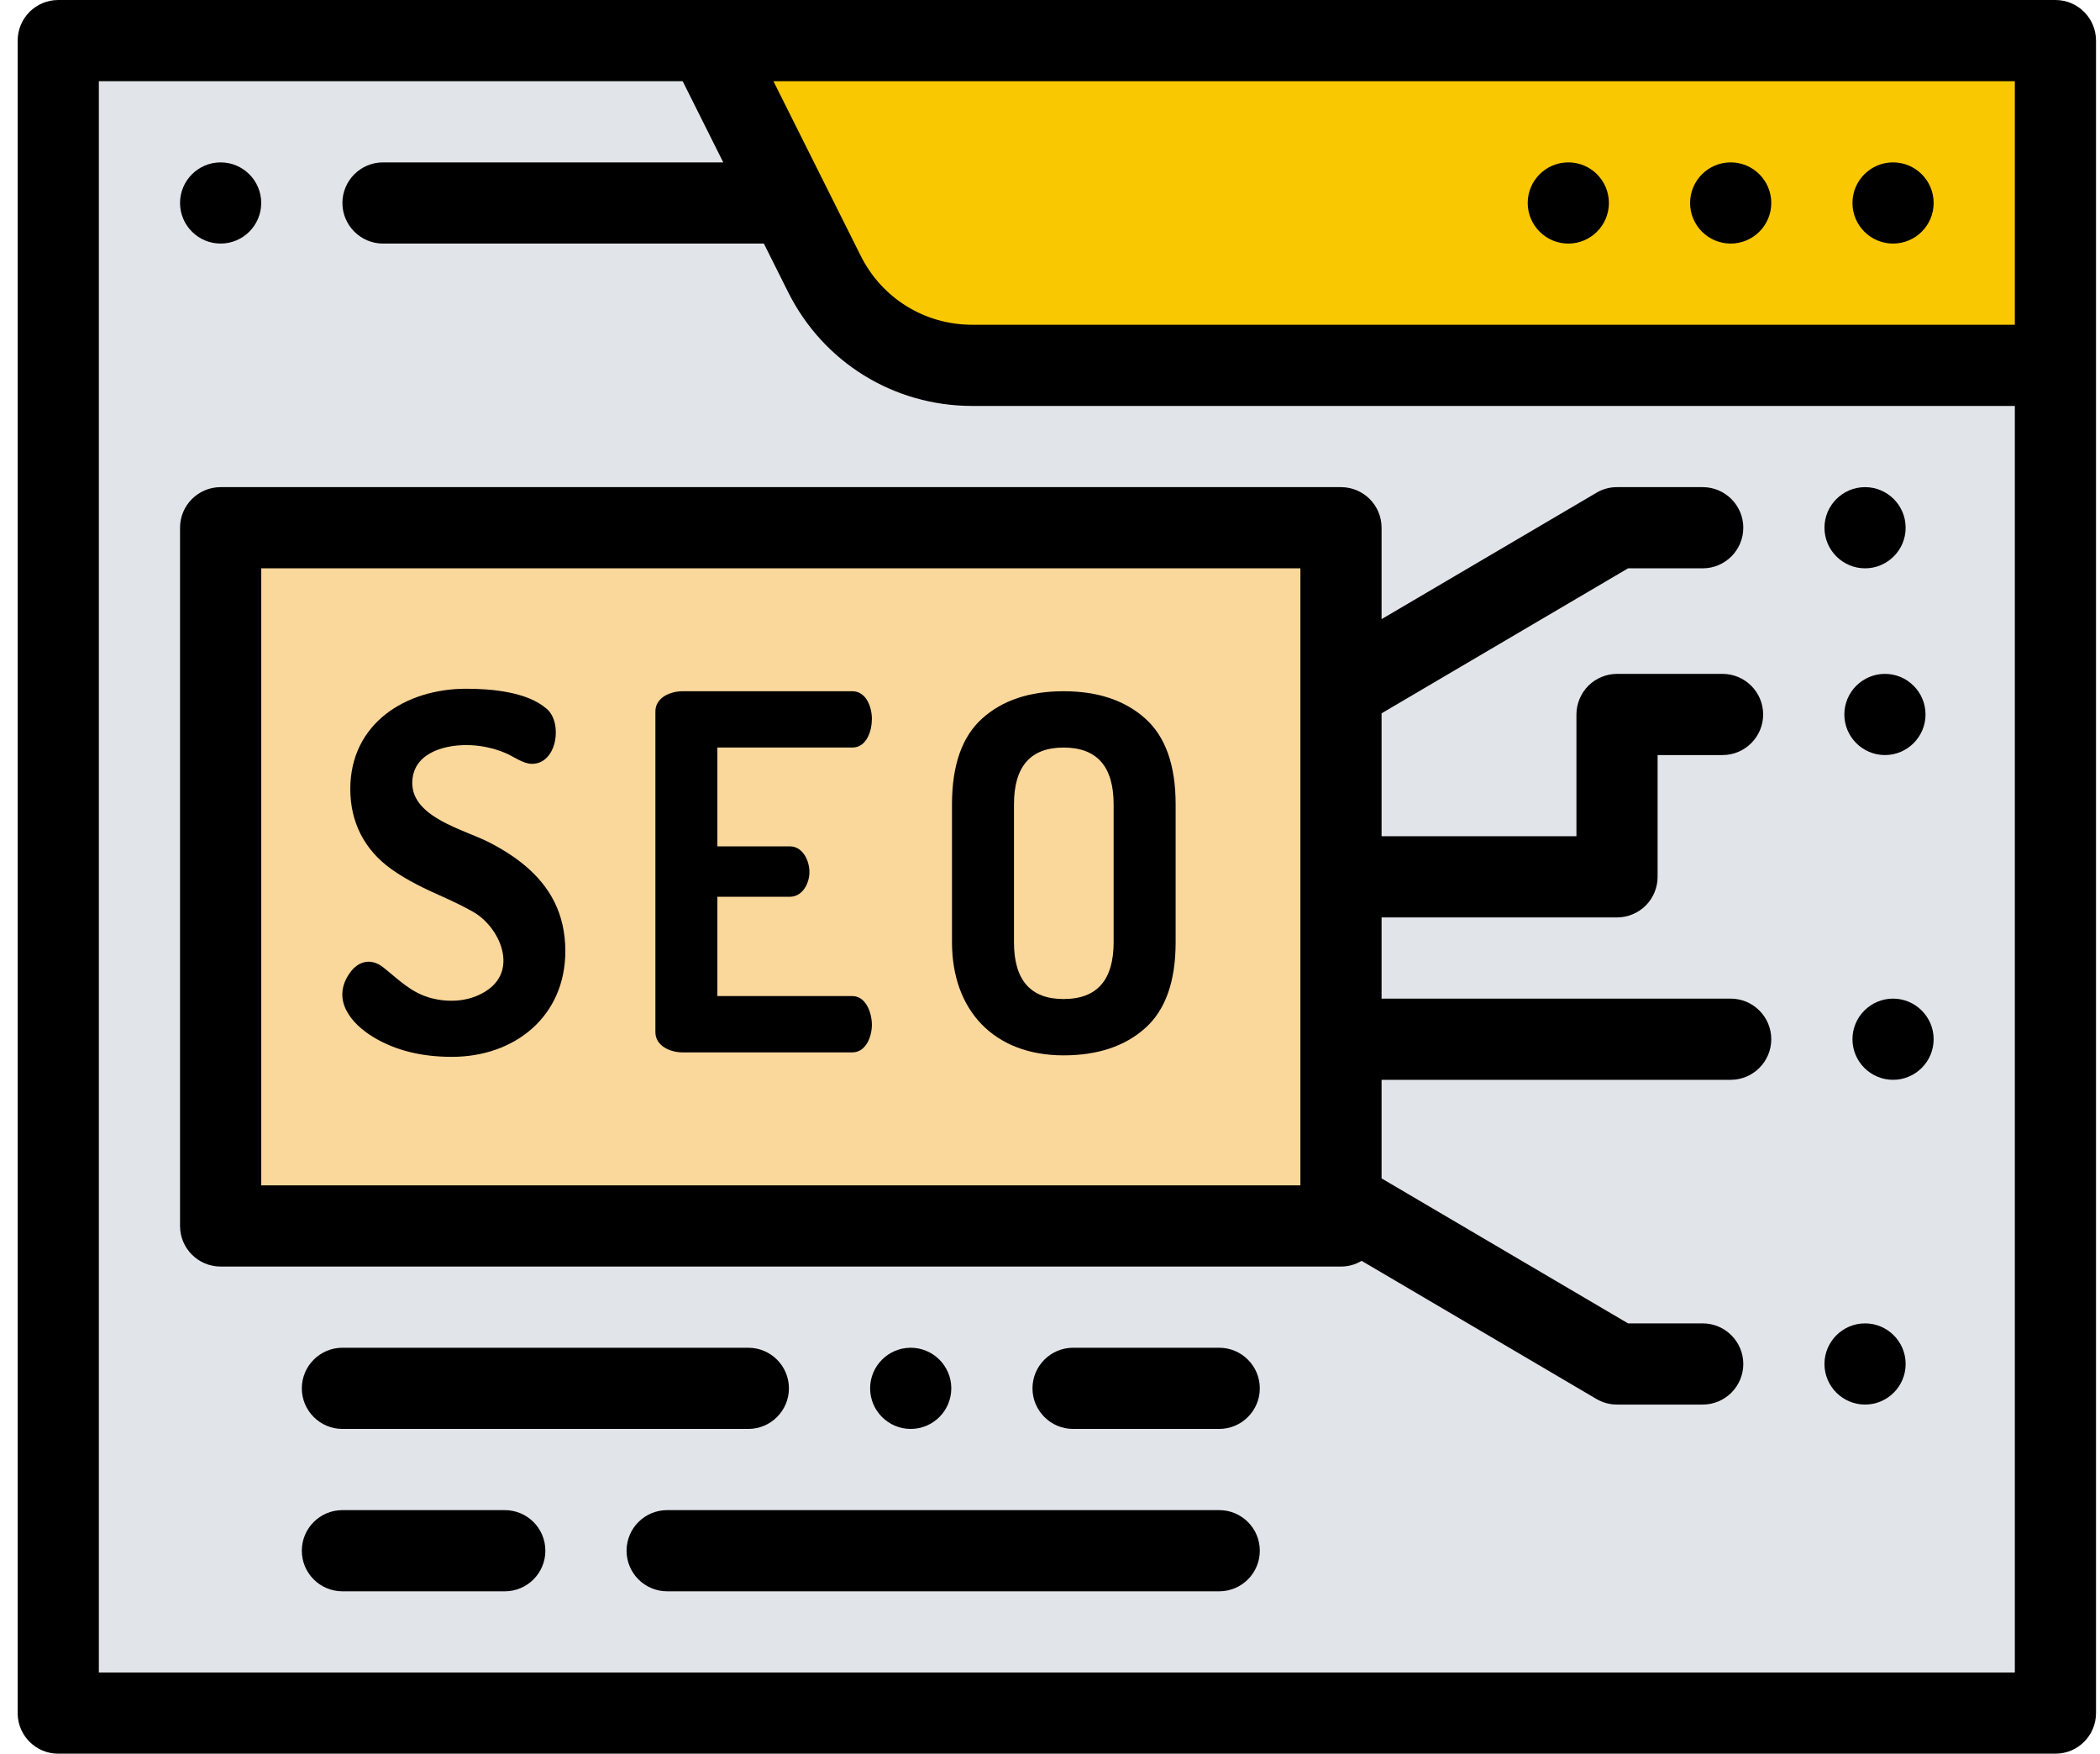 <svg xmlns="http://www.w3.org/2000/svg" width="97" height="81" viewBox="0 0 97 81" fill="none"><g clip-path="url(#clip0_1037_146099)"><path d="M2.691 1.875H94.941V79.125H2.691V1.875Z" fill="#E1E5EA"></path><path d="M32.691 1.875L38.082 12.655C39.375 15.242 42.017 16.875 44.909 16.875H94.941V1.875H32.691Z" fill="#FAC800"></path><path d="M10.191 24.375H61.941V56.625H10.191V24.375Z" fill="#FAD79B"></path><path d="M94.941 0H2.691C1.656 0 0.816 0.839 0.816 1.875V79.125C0.816 80.161 1.656 81 2.691 81H94.941C95.977 81 96.816 80.161 96.816 79.125V1.875C96.816 0.839 95.977 0 94.941 0ZM93.066 3.75V15H44.909C42.714 15 40.741 13.78 39.758 11.817L35.725 3.75H93.066ZM4.566 77.25V3.75H31.533L33.408 7.5H17.691C16.658 7.5 15.816 8.342 15.816 9.375C15.816 10.408 16.658 11.25 17.691 11.25H35.283L36.405 13.494C38.026 16.736 41.284 18.75 44.908 18.75H93.066V77.25H4.566Z" fill="black"></path><path d="M72.441 11.25C73.476 11.25 74.316 10.41 74.316 9.375C74.316 8.34 73.476 7.5 72.441 7.5C71.406 7.5 70.566 8.34 70.566 9.375C70.566 10.41 71.406 11.25 72.441 11.25Z" fill="black"></path><path d="M87.441 11.25C88.476 11.25 89.316 10.41 89.316 9.375C89.316 8.34 88.476 7.5 87.441 7.5C86.406 7.5 85.566 8.34 85.566 9.375C85.566 10.41 86.406 11.25 87.441 11.25Z" fill="black"></path><path d="M79.941 11.25C80.976 11.25 81.816 10.41 81.816 9.375C81.816 8.34 80.976 7.5 79.941 7.5C78.906 7.5 78.066 8.34 78.066 9.375C78.066 10.41 78.906 11.25 79.941 11.25Z" fill="black"></path><path d="M10.191 11.25C11.225 11.25 12.066 10.408 12.066 9.375C12.066 8.342 11.225 7.5 10.191 7.5C9.158 7.5 8.316 8.342 8.316 9.375C8.316 10.408 9.158 11.25 10.191 11.25Z" fill="black"></path><path d="M56.316 69.75H30.816C29.781 69.75 28.941 70.589 28.941 71.625C28.941 72.661 29.781 73.5 30.816 73.5H56.316C57.352 73.5 58.191 72.661 58.191 71.625C58.191 70.589 57.352 69.75 56.316 69.75Z" fill="black"></path><path d="M23.316 69.75H15.816C14.781 69.75 13.941 70.589 13.941 71.625C13.941 72.661 14.781 73.5 15.816 73.5H23.316C24.352 73.5 25.191 72.661 25.191 71.625C25.191 70.589 24.352 69.75 23.316 69.75Z" fill="black"></path><path d="M15.816 66H34.566C35.6 66 36.441 65.158 36.441 64.125C36.441 63.092 35.6 62.25 34.566 62.25H15.816C14.783 62.25 13.941 63.092 13.941 64.125C13.941 65.158 14.783 66 15.816 66Z" fill="black"></path><path d="M56.316 62.25H49.566C48.533 62.25 47.691 63.092 47.691 64.125C47.691 65.158 48.533 66 49.566 66H56.316C57.35 66 58.191 65.158 58.191 64.125C58.191 63.092 57.35 62.25 56.316 62.25Z" fill="black"></path><path d="M43.941 64.125C43.941 63.092 43.1 62.25 42.066 62.25C41.033 62.25 40.191 63.092 40.191 64.125C40.191 65.158 41.033 66 42.066 66C43.1 66 43.941 65.158 43.941 64.125Z" fill="black"></path><path d="M24.231 39.965C23.749 39.563 23.191 39.212 22.578 38.899C21.451 38.322 19.043 37.759 19.043 36.171C19.043 34.831 20.426 34.414 21.532 34.414C22.159 34.414 22.778 34.541 23.357 34.785C23.717 34.936 24.163 35.281 24.571 35.281C25.734 35.281 25.998 33.396 25.265 32.75C24.354 31.947 22.687 31.812 21.532 31.812C18.744 31.812 16.18 33.412 16.18 36.445C16.18 37.966 16.825 39.243 18.061 40.132C18.797 40.662 19.648 41.065 20.475 41.431C20.973 41.652 21.433 41.88 21.851 42.115C23.04 42.785 23.943 44.715 22.545 45.71C21.785 46.252 20.799 46.334 19.914 46.1C18.975 45.851 18.422 45.245 17.689 44.671C17.158 44.256 16.567 44.369 16.169 44.923C15.291 46.144 16.177 47.268 17.281 47.924C18.28 48.518 19.476 48.814 20.871 48.814C23.79 48.814 26.113 46.935 26.113 43.93C26.113 42.188 25.389 40.93 24.231 39.965Z" fill="black"></path><path d="M39.369 34.528C40.036 34.528 40.273 33.75 40.273 33.204C40.273 32.661 40.013 31.927 39.369 31.927H31.529C30.97 31.927 30.273 32.212 30.273 32.862V47.673C30.273 48.31 30.96 48.608 31.529 48.608H39.369C40.007 48.608 40.273 47.863 40.273 47.331C40.273 46.821 40.019 46.007 39.369 46.007H33.136V41.42H36.484C37.072 41.42 37.388 40.799 37.388 40.279C37.388 39.756 37.083 39.092 36.484 39.092H33.136V34.528H39.369Z" fill="black"></path><path d="M52.893 33.182C51.953 32.345 50.698 31.927 49.127 31.927C47.555 31.927 46.304 32.345 45.372 33.182C44.438 34.019 43.973 35.342 43.973 37.153V43.52C43.973 46.667 45.911 48.745 49.127 48.745C50.698 48.745 51.953 48.327 52.893 47.491C53.833 46.654 54.303 45.33 54.303 43.52V37.153C54.303 35.342 53.833 34.019 52.893 33.182ZM51.439 43.52C51.439 45.269 50.669 46.144 49.127 46.144C47.6 46.144 46.836 45.269 46.836 43.52V37.153C46.836 35.403 47.6 34.528 49.127 34.528C50.669 34.528 51.439 35.403 51.439 37.153V43.52Z" fill="black"></path><path d="M85.191 33C85.191 34.033 86.033 34.875 87.066 34.875C88.1 34.875 88.941 34.033 88.941 33C88.941 31.967 88.1 31.125 87.066 31.125C86.033 31.125 85.191 31.967 85.191 33Z" fill="black"></path><path d="M87.441 46.125C86.408 46.125 85.566 46.967 85.566 48C85.566 49.033 86.408 49.875 87.441 49.875C88.475 49.875 89.316 49.033 89.316 48C89.316 46.967 88.475 46.125 87.441 46.125Z" fill="black"></path><path d="M79.941 46.125H63.816V42.375H74.691C75.184 42.375 75.668 42.174 76.017 41.826C76.366 41.477 76.566 40.993 76.566 40.5V34.875H79.566C80.6 34.875 81.441 34.033 81.441 33C81.441 31.967 80.6 31.125 79.566 31.125H74.691C74.198 31.125 73.714 31.326 73.366 31.674C73.017 32.023 72.816 32.507 72.816 33V38.625H63.816V32.947L75.201 26.25H78.649C79.683 26.25 80.524 25.408 80.524 24.375C80.524 23.342 79.683 22.5 78.649 22.5H74.691C74.352 22.5 74.031 22.586 73.741 22.759L63.816 28.597V24.375C63.816 23.339 62.977 22.5 61.941 22.5H10.191C9.156 22.5 8.316 23.339 8.316 24.375V56.625C8.316 57.661 9.156 58.5 10.191 58.5H61.941C62.29 58.5 62.615 58.403 62.895 58.237L73.741 64.617C74.033 64.787 74.354 64.875 74.691 64.875H78.649C79.683 64.875 80.524 64.033 80.524 63C80.524 61.967 79.683 61.125 78.649 61.125H75.201L63.816 54.428V49.875H79.941C80.975 49.875 81.816 49.033 81.816 48C81.816 46.967 80.975 46.125 79.941 46.125ZM60.066 54.75H12.066V26.25H60.066V54.75Z" fill="black"></path><path d="M86.148 61.125C85.114 61.125 84.273 61.967 84.273 63C84.273 64.033 85.114 64.875 86.148 64.875C87.182 64.875 88.023 64.033 88.023 63C88.023 61.967 87.182 61.125 86.148 61.125Z" fill="black"></path><path d="M86.148 26.25C87.182 26.25 88.023 25.408 88.023 24.375C88.023 23.342 87.182 22.5 86.148 22.5C85.114 22.5 84.273 23.342 84.273 24.375C84.273 25.408 85.114 26.25 86.148 26.25Z" fill="black"></path></g><defs><clipPath id="clip0_1037_146099"><rect width="96.188" height="81" fill="white" transform="translate(0.688)"></rect></clipPath></defs></svg>